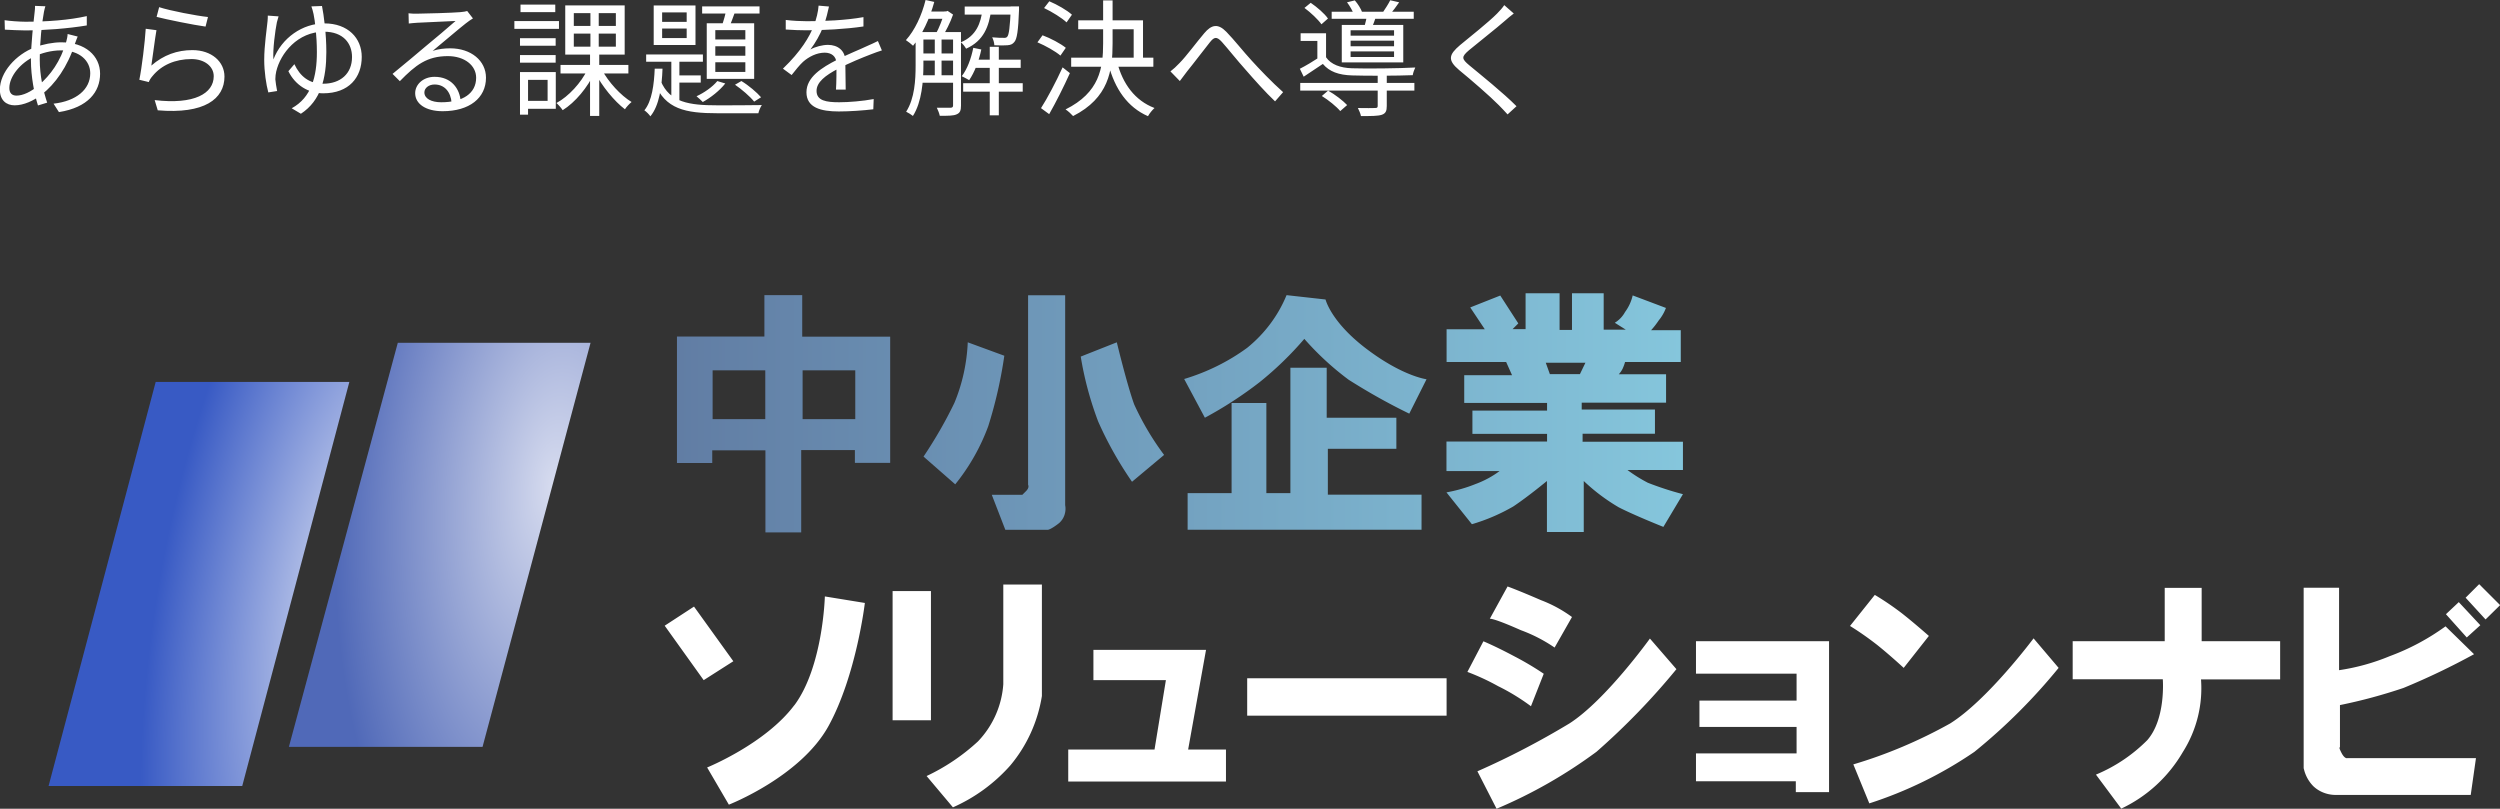 <svg xmlns="http://www.w3.org/2000/svg" viewBox="0 0 195.58 63.27"><rect x="0" y="0" width="195.58" height="63.27" fill="#333333" stroke="none"/><defs><radialGradient id="b" cx="-802.66" cy="569.16" fx="-802.66" fy="569.16" r="1" gradientTransform="rotate(5.17 -267822.755 161318.804) scale(19.41 -41.19)" gradientUnits="userSpaceOnUse"><stop offset="0" stop-color="#d7dcef"/><stop offset=".87" stop-color="#5069b8"/></radialGradient><radialGradient id="c" cx="-790.24" cy="571.41" fx="-790.24" fy="571.41" r="1" gradientTransform="rotate(11.31 -124222.823 51956.214) scale(15.9 -40.8)" gradientUnits="userSpaceOnUse"><stop offset="0" stop-color="#e0e5f4"/><stop offset="1" stop-color="#385ac4"/></radialGradient><linearGradient id="a" x1="52.96" y1="46.43" x2="131.65" y2="46.43" gradientTransform="matrix(1 0 0 -1 0 78.72)" gradientUnits="userSpaceOnUse"><stop offset="0" stop-color="#617da4"/><stop offset="1" stop-color="#85c6dc"/></linearGradient></defs><path d="M3.56.49L2.74.46c0 .13 0 .31-.03.48-.09.85-.29 2.44-.29 3.79 0 1.25.27 2.65.55 3.52l.72-.22c-.31-.93-.58-2.11-.58-3.38 0-1.35.17-2.9.33-3.73.03-.14.07-.31.11-.43zM1.98 1.7C1.56 1.7.7 1.64.36 1.58l.02.74c.4.02 1.17.06 1.59.06 1.47 0 3.4-.15 4.82-.39v-.73c-1.37.31-3.08.44-4.81.44zm4.1 1.16l-.79-.2c0 .16-.06.42-.1.57-.45 1.59-1.26 2.66-2.14 3.42-.63.55-1.27.83-1.76.83-.36 0-.56-.2-.56-.6 0-.91.89-1.99 2-2.48.5-.23 1.23-.46 2.06-.46 1.47 0 2.27.84 2.27 1.79 0 1.27-1.1 2.18-2.87 2.38l.42.66c2.28-.36 3.22-1.59 3.22-3S6.66 3.31 4.8 3.31c-.64 0-1.44.15-2.1.4-1.46.56-2.71 1.95-2.71 3.3 0 .84.51 1.23 1.16 1.23.7 0 1.49-.36 2.12-.85 1.03-.8 2.02-2.16 2.6-3.99.06-.16.15-.42.21-.55zm6.37-2.3l-.2.76c.76.2 2.88.63 3.83.76l.19-.75c-.88-.09-2.97-.49-3.82-.77zm-.22 1.8l-.83-.11c-.06 1.02-.31 3.09-.5 3.99l.74.18c.06-.16.15-.31.3-.48.69-.84 1.75-1.32 3.04-1.32 1 0 1.74.56 1.74 1.34 0 1.35-1.52 2.24-4.62 1.87l.24.8c3.65.31 5.22-.89 5.22-2.64 0-1.16-1-2.07-2.51-2.07-1.18 0-2.26.38-3.21 1.21.1-.64.28-2.1.4-2.77zm9.56-1.08l-.84-.06c0 .12 0 .28-.02.44-.05.55-.26 1.91-.26 3.01 0 .93.15 1.93.32 2.56l.69-.11c-.06-.26-.12-.72-.14-.92 0-.22.03-.43.07-.61.33-1.41 1.67-3.11 3.74-3.11 1.5 0 2.19.91 2.19 1.98 0 1.3-.9 2.09-2.26 2.09-1.09 0-1.8-.57-2.25-1.53l-.47.55c.54 1.1 1.58 1.73 2.72 1.73 2.03 0 3.02-1.25 3.02-2.85 0-1.47-1.08-2.62-2.92-2.62-1.71 0-3.34 1.13-3.99 2.82-.06-.77.14-2.26.27-2.9.04-.16.09-.32.13-.46zm3.39-.81l-.82.03c.06.14.12.39.17.6.11.52.26 1.71.26 2.98 0 1.92-.43 3.55-1.97 4.39l.72.43c1.57-1.03 1.99-2.78 1.99-4.83 0-1.45-.2-2.9-.34-3.6zm6.78.56l.02.81c.22-.03.43-.04.66-.06.51-.03 2.48-.11 3-.14-.49.44-1.73 1.48-2.28 1.93-.56.48-1.83 1.54-2.65 2.21l.57.57c1.24-1.27 2.13-1.96 3.76-1.96 1.29 0 2.21.72 2.21 1.69C37.25 7.31 36.2 8 34.52 8c-.78 0-1.32-.29-1.32-.77 0-.34.34-.62.8-.62.79 0 1.27.6 1.33 1.44l.71-.12c-.07-.99-.73-1.92-2.04-1.92-.91 0-1.52.61-1.52 1.28 0 .83.82 1.41 2.15 1.41 2.09 0 3.39-1.03 3.39-2.62 0-1.33-1.17-2.3-2.8-2.3-.44 0-.92.05-1.37.2.77-.63 2.11-1.78 2.59-2.15.19-.15.38-.28.56-.39l-.45-.58c-.11.04-.25.06-.54.09-.52.05-2.85.12-3.38.12-.2 0-.47 0-.69-.03zm11.89 4.05v.67h5.31v-.67h-5.31zm3.24.38l-.54.21c.54 1.07 1.51 2.25 2.34 2.88.12-.19.35-.43.52-.57-.85-.51-1.81-1.56-2.32-2.52zm-2.2-2.83h3.29v1.02h-3.29V2.63zm0-1.6h3.29v1h-3.29v-1zm-.67-.61v3.85h4.65V.42h-4.65zm1.75 5c-.5 1.05-1.49 2.13-2.44 2.64.16.14.38.39.49.56.97-.6 1.97-1.79 2.51-2.99l-.56-.21zm.22-4.68v3.24h-.03v5.09h.72V3.98h-.04V.74h-.65zm-5.51 2.25v.59h2.79v-.59h-2.79zm.04-2.63v.59h2.72V.36h-2.72zm-.04 3.95v.59h2.79v-.59h-2.79zm-.44-2.66v.61h3.49v-.61h-3.49zm.77 3.99v.61h1.83v1.64h-1.83v.62h2.47V5.64h-2.47zm-.33 0v3.33h.63V5.64h-.63zM51.8 2.23h1.92v.75H51.8v-.75zm0-1.26h1.92v.74H51.8V.96zm-.66-.53v3.08h3.27V.43h-3.27zm-.59 3.82v.57h4.44v-.57h-4.44zM54.93.51v.55h4.49V.5h-4.49zm-2.41 3.93V7.8l.63.39V4.44h-.63zm.33 1.46v.56h1.97V5.9h-1.97zM56.86.64c-.09.42-.26 1.03-.41 1.44l.55.13c.18-.36.37-.92.56-1.43l-.7-.14zm-.9 2.98h2.35v.74h-2.35v-.74zm0 1.25h2.35v.76h-2.35v-.76zm0-2.51h2.35v.73h-2.35v-.73zm-.67-.54v4.35H59V1.82h-3.71zm.82 4.53c-.37.45-1.01.9-1.62 1.18.14.11.38.34.49.45.61-.33 1.33-.9 1.76-1.45l-.63-.19zm-4.89-.98c-.05 1.21-.21 2.54-.81 3.26.16.11.37.32.47.47.7-.84.9-2.31.95-3.73h-.62zm.46.96l-.46.17c.82 2.04 2.4 2.36 4.91 2.36h3.2c.04-.2.16-.48.27-.64-.58.02-3.02.02-3.46.02-2.21 0-3.75-.22-4.45-1.91zm5.81.29c.53.36 1.19.93 1.51 1.33l.54-.34c-.32-.37-.97-.93-1.54-1.27l-.5.29zM64.85.51l-.81-.07c-.03.46-.17 1.05-.38 1.59-.33.84-.99 1.98-2.41 3.34l.68.5c.32-.4.6-.76.89-1.03.45-.4 1.07-.72 1.7-.72.51 0 .91.27.92.84 0 .51 0 1.53-.04 2.05h.76c0-.61-.03-1.74-.03-2.25 0-.8-.59-1.25-1.35-1.25-.43 0-.99.14-1.38.36.39-.51.76-1.17 1-1.77.26-.66.36-1.2.45-1.58zm-3.38 1.06v.74c.55.04 1.2.06 1.62.06 1.25 0 3.08-.09 4.46-.3v-.73c-1.39.25-3.09.32-4.42.32-.45 0-1.13-.03-1.66-.1zm7.52 2.37l-.31-.73c-.28.14-.52.25-.82.38-.65.31-1.45.61-2.38 1.09-1.17.6-2.39 1.34-2.39 2.54s1.13 1.5 2.53 1.5c.86 0 1.95-.08 2.7-.17l.03-.8c-.87.16-1.93.25-2.7.25-1.01 0-1.77-.12-1.77-.89 0-.68.69-1.21 1.66-1.72.95-.49 1.89-.87 2.59-1.14.27-.1.62-.24.87-.31zm2.92-1.43v.58h2.84v-.58h-2.84zm0 1.67v.56h2.84v-.56h-2.84zm0 1.71v.58h2.84v-.58h-2.84zm4.19-1.22v.64h3.75v-.64H76.1zM72.42.89v.58h1.63V.9h-1.63zm3.05-.38v.63h3.85V.51h-3.85zm-.12 6v.66h4.66v-.66h-4.66zm2.08-2.85v5.36h.71V3.66h-.71zm-4.3-.87v3.35h.53V2.79h-.53zM79.08.51v.1c-.07 1.54-.15 2.12-.28 2.26-.06.08-.15.1-.29.09-.14 0-.49 0-.89-.04.09.17.16.42.17.62.41.02.83.02 1.02 0 .26-.02.4-.08.54-.25.21-.23.31-.87.37-2.51V.5h-.67zm-2.94 3.24c-.17.84-.47 1.66-.9 2.21.16.08.45.23.58.31.41-.59.76-1.49.95-2.4l-.64-.13zM72.41 0c-.3 1.21-.85 2.38-1.54 3.14.16.1.44.32.56.44.7-.84 1.3-2.11 1.66-3.43L72.41 0zm-.78 2.5v2.62c0 1.11-.07 2.58-.74 3.62.15.07.42.24.53.33.7-1.09.82-2.76.82-3.96v-2.6h-.61zm2.93 0v5.75c0 .13-.06.17-.19.18h-1.08c.09.18.2.46.23.63.68 0 1.08 0 1.33-.12.26-.11.33-.31.33-.68V2.51h-.62zM76.87.71c-.14 1.11-.49 2.09-1.7 2.6.15.11.32.34.41.5 1.38-.62 1.8-1.74 1.97-3.1h-.68zm-2.99.18v.12c-.15.49-.42 1.2-.67 1.64.14.06.35.19.47.29.3-.46.67-1.19.88-1.8l-.43-.29-.1.04h-.15zm10.47.7v.7h4.34v2.57h.73V1.59h-5.07zm-.55 2.92v.71h6.43v-.71H83.8zM86.3.03v3.35c0 1.95-.28 3.86-2.94 5.18.19.12.46.37.59.52 2.79-1.42 3.09-3.55 3.09-5.69V.03h-.74zm1.09 4.82l-.68.17c.51 1.95 1.5 3.37 3.1 4.07.11-.21.34-.49.51-.64-1.53-.58-2.49-1.89-2.93-3.6zM81.68.63c.63.3 1.39.77 1.76 1.12l.42-.6C83.49.81 82.71.36 82.09.1l-.41.53zm-.52 2.68c.64.27 1.42.71 1.8 1.04l.42-.61c-.39-.32-1.19-.75-1.82-.98l-.4.55zm.28 5.15l.64.47c.53-.93 1.15-2.16 1.62-3.21l-.57-.45c-.51 1.12-1.2 2.43-1.69 3.19zm10.13-2.87l.73.75c.16-.21.38-.5.58-.77.5-.61 1.31-1.69 1.77-2.26.33-.41.52-.49.94-.03.45.5 1.21 1.46 1.85 2.17.67.77 1.56 1.77 2.31 2.48l.63-.72c-.89-.79-1.87-1.82-2.46-2.47-.63-.68-1.39-1.65-1.98-2.25-.65-.67-1.16-.57-1.73.11-.59.69-1.41 1.81-1.94 2.34-.26.27-.46.46-.71.65zm10.15.9v.6h8.93v-.6h-8.93zm2.46-5.56v.54h6.42V.92h-6.42zm3.6 4.88v2.47c0 .13-.04.17-.21.17-.16 0-.72.02-1.34 0 .09.19.21.44.24.63.82 0 1.32 0 1.63-.1.31-.11.39-.3.39-.69V5.81h-.72zm-4.37 1.7c.52.32 1.15.83 1.44 1.18l.54-.47c-.32-.34-.95-.83-1.49-1.13l-.49.42zM102.05.62c.49.36 1.07.91 1.33 1.28l.51-.45c-.26-.38-.85-.89-1.35-1.23l-.49.4zm3.33-.44c.23.3.45.7.55.97l.64-.18c-.1-.28-.34-.67-.58-.94l-.61.15zm.28 3h3.4v.44h-3.4v-.44zm0 .84h3.4v.44h-3.4v-.44zm0-1.65h3.4v.42h-3.4v-.42zm-.69-.4v2.91h4.81V1.95h-4.81zm-1.23.63h-1.99v.6h1.31v1.53h.68V2.58zm3.22-1.48c-.04.27-.14.68-.22.96l.58.1c.11-.26.24-.61.36-.98l-.73-.08zm1.8-1.1c-.13.27-.39.67-.58.95l.57.15c.22-.26.47-.59.71-.94l-.7-.16zm-5.02 4.45h-.51c-.5.33-1.07.67-1.54.91l.3.62c.52-.34 1.01-.67 1.5-1 .51.61 1.25.87 2.29.9 1.15.04 3.55.03 4.74-.02.03-.19.13-.46.2-.6-1.26.07-3.82.1-4.96.06-.9-.03-1.63-.29-2.02-.86zm14.68-3.42l-.74-.65c-.11.18-.36.46-.56.66-.66.67-2.15 1.85-2.9 2.47-.88.75-.99 1.17-.07 1.95.93.76 2.41 2.04 3.11 2.75.24.25.47.48.68.72l.7-.64c-1.04-1.05-2.79-2.45-3.68-3.19-.64-.53-.63-.68-.04-1.19.73-.61 2.15-1.72 2.82-2.31.16-.14.46-.4.68-.56z" fill="#fff"/><path d="M192.89 46.76l1.06-1.06 1.64 1.64-1.14 1.12-1.56-1.7zm-114.4 6.78v-7.81h3.02v8.72c-.32 2-1.17 3.88-2.47 5.43-1.24 1.4-2.77 2.52-4.49 3.28l-2.06-2.45c1.47-.69 2.83-1.61 4.02-2.71a7.195 7.195 0 001.98-4.47zm-5.66-7.3h-3v10.11h3V46.24zm-10.69 8.94c2.25-3.02 2.39-8.52 2.39-8.52l3.13.51s-.67 5.68-2.85 9.64c-2.19 3.96-7.79 6.14-7.79 6.14l-1.7-2.91s4.56-1.85 6.82-4.87zm-7.84-7.73l-2.3 1.5 3.05 4.26 2.32-1.48-3.08-4.28zm31.24 3.39v2.37h5.67l-.89 5.43h-6.75v2.5h12.34v-2.5h-2.96l1.4-7.8h-8.82zm12.03 2.22h15.6v2.93h-15.6v-2.93zm20.37-7.18l-1.39 2.53s.18-.11 2.43.89c.93.34 1.82.8 2.64 1.36l1.36-2.39c-.75-.55-1.56-.99-2.43-1.32-1.82-.79-2.61-1.07-2.61-1.07zm-3.14 6.68l1.25-2.39s.89.36 2.43 1.18c.79.41 1.55.86 2.29 1.36l-1 2.54c-.81-.6-1.67-1.13-2.57-1.57-.77-.43-1.57-.8-2.39-1.11zm14.28-2.61s-3.46 4.82-6.29 6.64c-2.32 1.4-4.73 2.66-7.21 3.75l1.5 2.93c2.78-1.17 5.4-2.67 7.82-4.46 2.26-1.98 4.35-4.14 6.25-6.46l-2.07-2.39zm14.02.21h-10.42v2.54h7.87v2.11h-7.6v2.06h7.6v2.07h-7.87v2.18h7.81v.85h2.6v-11.8zm3.57-3.62l-1.94 2.43c.73.45 1.44.95 2.12 1.48 1.06.85 2.08 1.8 2.08 1.8l1.97-2.5s-1.2-1.06-2.15-1.8c-.67-.51-1.36-.98-2.08-1.41zm5.89 10.06c2.94-1.84 6.53-6.66 6.53-6.66l1.96 2.31a44.979 44.979 0 01-6.59 6.57c-2.53 1.73-5.3 3.09-8.22 4.03l-1.25-3.05c2.63-.78 5.17-1.86 7.57-3.2zm9.59-6.45v2.99h7.05s.25 3.1-1.22 4.77a12.356 12.356 0 01-4.01 2.69l1.98 2.66c2.02-.95 3.7-2.5 4.82-4.43a9.33 9.33 0 001.42-5.68h6.19v-2.99h-6.14v-4.17h-2.89v4.17h-7.21zm18.07 9.98V45.98h2.77v6.45c1.36-.2 2.7-.57 3.97-1.1 1.55-.57 3.02-1.36 4.36-2.33l2.23 2.18c-1.79.98-3.63 1.86-5.52 2.64-1.63.55-3.29 1-4.97 1.34v3.31s-.14-.07.12.43.46.41.46.41h10.06l-.41 2.88h-10.56c-.65 0-1.29-.24-1.76-.69-.37-.38-.63-.86-.74-1.38zm12.14-13.03l-1.01.95 1.63 1.82 1.06-.96-1.68-1.8z" fill-rule="evenodd" fill="#fff"/><path d="M123.79 34.56h7.87v2.21h-4.34c.51.38 1.04.71 1.6 1 .9.35 1.81.65 2.74.89l-1.53 2.56s-2.24-.89-3.49-1.53c-.99-.58-1.91-1.27-2.74-2.06v3.99h-2.88v-3.99s-1.46 1.21-2.63 1.99a14.73 14.73 0 01-3.24 1.39l-1.99-2.49c.77-.14 1.52-.35 2.24-.64.69-.25 1.34-.6 1.92-1.03h-4.16v-2.31h7.87v-.6h-5.84v-1.82h5.84v-.6h-6.48v-2.17h3.74l-.46-1.03h-4.66v-2.56h2.99l-1.14-1.71 2.35-.93 1.41 2.18-.45.45h1.02v-2.81h2.66v2.87h.97v-2.87h2.48v2.85h1.73l-.86-.54c.34-.21.61-.49.8-.84.29-.39.49-.83.6-1.3l2.6.98c-.13.35-.32.68-.56.97-.18.27-.38.53-.6.77h2.32v2.49h-4.36c-.04.16-.1.32-.17.48-.08.18-.19.34-.32.48h3.7v2.22h-6.6v.54h5.73v1.89h-5.66v.64zm-2.86-6.18l.32.89h2.35l.43-.89h-3.11zm-58.17-2.05v-3.24H59.8v3.24h-6.84v9.89h2.76v-.99h4.16v6.42h2.8v-6.44h4.2v1h2.76v-9.87h-6.88zm-2.89 6.46h-4.12v-3.82h4.12v3.82zm7.04 0h-4.12v-3.82h4.12v3.82zm13.52-9.7v14.84s.13.2-.16.49l-.29.29h-2.39l1.06 2.74h3.32s.23-.01.89-.53c.19-.17.34-.39.42-.64.08-.25.1-.51.05-.76V23.1h-2.9zm-5.77 8.44c.63-1.51.98-3.12 1.05-4.75l2.86 1.05c-.27 1.87-.69 3.72-1.26 5.52-.61 1.65-1.48 3.18-2.58 4.54l-2.48-2.17c.9-1.34 1.71-2.74 2.41-4.19zm9.89-3.63c.28 1.73.74 3.43 1.36 5.07.73 1.65 1.62 3.23 2.65 4.72l2.51-2.1c-.92-1.23-1.7-2.55-2.34-3.95-.56-1.54-1.36-4.86-1.36-4.86l-2.83 1.12zm13.02-.69c1.36-1.1 2.42-2.51 3.08-4.12l3.05.34s.42 1.77 3.24 3.89c2.81 2.12 4.66 2.35 4.66 2.35l-1.35 2.69c-1.63-.79-3.21-1.68-4.74-2.65a22.37 22.37 0 01-3.47-3.2 26.079 26.079 0 01-3.5 3.39 30.735 30.735 0 01-4.28 2.78l-1.62-3.03c1.77-.53 3.44-1.35 4.93-2.44zm3.38 1.56v9.81h-1.88v-7.05h-2.72v7.05h-3.44v2.86h18.3V38.7h-7.33v-3.59h5.36v-2.43h-5.45v-3.91h-2.84z" fill-rule="evenodd" fill="url(#a)"/><path d="M31.12 26.82H46.2l-8.45 31.61H22.6l8.52-31.61z" fill="url(#b)"/><path d="M12.18 29.88h15.15l-8.38 31.61H3.8l8.38-31.61z" fill="url(#c)"/></svg>